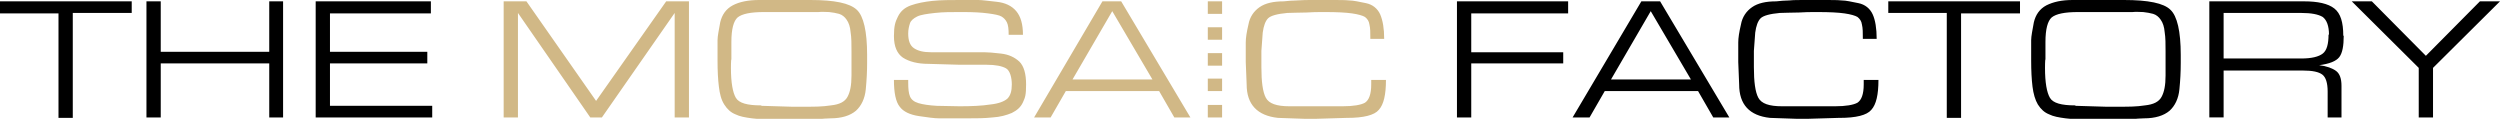 <svg xmlns="http://www.w3.org/2000/svg" viewBox="0 0 559.9 26.6"><defs><style>      .cls-1 {        fill: #d1b886;      }    </style></defs><g><g id="Layer_1"><path d="M0,.3v2.7h13.1v23.4h3.2V2.9h13.2V.3H0ZM36,26.3h-3.2V.3h3.2v11.3h24.3V.3h3.1v26h-3.1v-12.1h-24.3v12.1ZM95.7,11.6v2.6h-21.8v9.5h22.9v2.6h-26.1V.3h25.8v2.7h-22.6v8.6h21.8Z"></path><path class="cls-1" d="M270.5.3h3.2v2.8h-3.2V.3ZM270.5,6.1h3.2v2.8h-3.2v-2.8ZM270.5,11.9h3.2v2.8h-3.2v-2.8ZM270.5,17.6h3.2v2.8h-3.2v-2.8ZM270.5,23.5h3.2v2.8h-3.2v-2.8ZM132.2,26.3L116,2.9v23.4h-3.2V.3h5.1l15.6,22.3L149.2.3h5.1v26h-3.2V2.9l-16.3,23.4h-2.5ZM170,0h11.5C186.9,0,190.3.7,191.9,2.2c1.5,1.4,2.3,4.8,2.3,10.1v1.8c0,1.9-.1,3.8-.3,5.9-.2,2.1-1,3.7-2.2,4.8-1.3,1.1-3.2,1.7-5.7,1.7-.8,0-1.8.1-3,.2-1.2,0-2.4,0-3.5,0h-6.5c-1.6,0-3.1,0-4.6-.2-1.5-.2-2.7-.4-3.7-.9-1-.4-1.8-1.1-2.5-2.2s-1-2.4-1.2-4c-.2-1.6-.3-3.6-.3-5.8s0-3.6,0-4.6c0-.9.3-2.3.6-4,.4-1.7,1.3-3,2.8-3.8C165.6.4,167.6,0,170,0M170.6,23.7l6.7.2h3.2c1.9,0,3.7,0,5.6-.3,1.9-.2,3.1-.8,3.7-1.9.6-1.1.9-2.6.9-4.8v-5.4c0-1.6,0-3.1-.2-4.3-.1-1.2-.4-2.1-.9-2.8-.4-.6-1-1.1-1.7-1.3-.7-.2-1.4-.3-2.2-.4-.8,0-1.6-.1-2.4,0h-6.1c0,0-6.1,0-6.1,0-3,0-4.9.4-5.9,1.2-.9.8-1.4,2.6-1.4,5.5v3.9c-.1,0-.1,1.9-.1,1.9,0,3.3.4,5.5,1.1,6.7.7,1.2,2.6,1.7,5.6,1.7M224.3,3.7c-.5-.3-1.5-.5-3-.7s-3.3-.3-5.5-.3h-1.1c-1.7,0-3.5,0-5.3.2-1.8.2-3.2.4-4,.8-.8.4-1.4.9-1.6,1.5-.2.6-.4,1.4-.4,2.3,0,1.6.4,2.7,1.3,3.3.9.6,2.1.9,3.8.9h9c1.1,0,2,0,2.9,0,.8,0,2.1.1,3.8.3,1.7.2,3,.8,4.1,1.8,1,1,1.5,2.7,1.5,5.1s-.2,2.9-.7,4c-.5,1.1-1.3,1.8-2.5,2.4-1.2.5-2.6.9-4.3,1-1.8.2-3.7.2-5.5.2h-2.1c-2,0-3.4,0-4.4,0-1,0-2.5-.2-4.5-.5-2-.3-3.5-1-4.3-2.1-.9-1.1-1.3-3.2-1.3-6h3.2v.6c0,1.4.1,2.4.4,3.1s.9,1.2,1.9,1.5c1,.3,2.4.5,4.1.6,1.7,0,3.4.1,5.1.1,2.7,0,5-.1,6.9-.4,1.9-.2,3.1-.7,3.8-1.3.7-.7,1-1.7,1-3.2s-.4-3.1-1.3-3.6c-.9-.5-2.3-.8-4.4-.8h-6l-7-.2c-2.4,0-4.3-.5-5.7-1.4-1.3-.9-2-2.5-2-4.8s.3-3.2.9-4.4c.6-1.2,1.5-2,2.9-2.5,1.4-.5,3-.8,4.8-1C210.8,0,212.9,0,214.9,0,216.8,0,218.2,0,219.1,0c.8,0,2.2.2,4.1.4,1.9.2,3.4.9,4.4,2.1,1,1.2,1.5,2.9,1.5,5.3h-3.2c0-1.3-.1-2.2-.4-2.8-.3-.6-.7-1-1.2-1.3M235.3,26.3h-3.7L246.9.3h4.2l15.5,26h-3.6l-3.4-5.9h-20.9l-3.4,5.9h0ZM240.2,17.8h17.9l-9-15.3-8.9,15.3ZM301.6,26.4l-6.7.2h-2.9l-5.8-.2c-4.6-.5-7-3-7-7.5l-.2-5c0-2,0-3.5,0-4.4,0-1,.2-2.3.6-4,.3-1.7,1.2-3,2.5-3.9,1.3-.9,3.1-1.3,5.4-1.3,1-.1,2-.2,2.9-.2C291.7,0,292.8,0,293.8,0h4.7C300,0,301.3,0,302.2.1c.9,0,2.2.3,3.7.6,1.5.3,2.6,1.2,3.2,2.5.6,1.4.9,3.2.9,5.5h-3.1v-.2c0-1.2,0-2.2-.2-3-.1-.8-.5-1.3-1-1.7-.5-.3-1.5-.6-2.9-.8-1.4-.2-3.4-.3-5.9-.3s-2.4,0-4.3.1c-1.9,0-3.3.1-4.3.1-2.2.2-3.7.6-4.3,1.2-.6.6-1,1.7-1.2,3.2-.1,1.4-.2,2.8-.3,4.1,0,1.2,0,2.4,0,3.6,0,3.3.3,5.6,1,6.9.7,1.3,2.4,1.9,5.3,1.9h11.9c2.4,0,4.1-.3,5-.8.9-.6,1.4-1.9,1.4-4.1v-1h3.3c0,3.3-.5,5.5-1.6,6.7-1,1.2-3.4,1.8-7.1,1.8"></path><path d="M350.1,11.6v2.6h-20.6v12.1h-3.2V.3h24.9v2.7h-21.7v8.7h20.6ZM355.9,26.3h-3.7L367.6.3h4.2l15.5,26h-3.6l-3.4-5.9h-20.9l-3.4,5.9ZM360.8,17.8h17.9l-9-15.3-8.9,15.3ZM411.8,26.4l-6.7.2h-2.9l-5.8-.2c-4.6-.5-6.9-3-6.9-7.5l-.2-5c0-2,0-3.5,0-4.4,0-1,.2-2.3.6-4,.3-1.7,1.2-3,2.5-3.9,1.3-.9,3.1-1.3,5.4-1.3,1-.1,2-.2,2.9-.2C401.7,0,402.8,0,404.1,0h4.7c1.5,0,2.7,0,3.7.1.9,0,2.2.3,3.7.6,1.5.3,2.6,1.2,3.2,2.5s.9,3.2.9,5.5h-3.1v-.2c0-1.2,0-2.2-.2-3-.1-.8-.5-1.3-1-1.7-.5-.3-1.5-.6-2.9-.8-1.4-.2-3.4-.3-5.9-.3s-2.4,0-4.3.1c-1.9,0-3.3.1-4.3.1-2.2.2-3.7.6-4.3,1.2-.6.6-1,1.7-1.2,3.2-.1,1.4-.2,2.8-.3,4.1,0,1.2,0,2.4,0,3.6,0,3.3.3,5.6,1,6.9.7,1.3,2.4,1.9,5.3,1.9h11.9c2.4,0,4.1-.3,5-.8.9-.6,1.4-1.9,1.4-4.1v-1h3.3c0,3.3-.5,5.5-1.6,6.7-1,1.2-3.4,1.8-7.1,1.8M436,26.3V2.9h-13.1V.3h29.5v2.7h-13.2v23.4h-3.2ZM464.2,0h11.5C481.1,0,484.6.7,486.1,2.2c1.5,1.4,2.3,4.8,2.3,10.1v1.8c0,2-.1,3.9-.3,5.9-.2,2.1-1,3.7-2.2,4.8-1.3,1.1-3.2,1.7-5.7,1.7-.8,0-1.8.1-3,.2-1.2,0-2.4,0-3.5,0h-6.5c-1.6,0-3.1,0-4.6-.2-1.5-.2-2.7-.4-3.7-.9-1-.4-1.8-1.1-2.5-2.2-.6-1-1-2.4-1.2-4-.2-1.6-.3-3.6-.3-5.8s0-3.6,0-4.6c0-.9.3-2.3.6-4,.4-1.7,1.3-3,2.8-3.8C459.9.4,461.8,0,464.2,0M464.9,23.7l6.7.2h3.2c1.9,0,3.7,0,5.6-.3,1.9-.2,3.1-.8,3.7-1.9.6-1.1.9-2.6.9-4.8v-5.4c0-1.6,0-3.1-.2-4.3-.1-1.2-.4-2.1-.9-2.8-.4-.6-1-1.1-1.7-1.3-.7-.2-1.4-.3-2.2-.4-.8,0-1.6-.1-2.4,0h-6.1c0,0-6.1,0-6.1,0-3,0-4.9.4-5.9,1.2-.9.8-1.4,2.6-1.4,5.5v3.9c-.1,0-.1,1.9-.1,1.9,0,3.3.4,5.5,1.1,6.7.7,1.2,2.6,1.7,5.6,1.7M524.9,8c0,2.3-.3,3.9-1,4.8-.7.9-2.2,1.5-4.5,1.8,1.7.2,3,.7,3.8,1.3.8.6,1.2,1.7,1.2,3.3v7.1h-3.1v-5.8c0-1.9-.4-3.2-1.2-3.8s-2.2-.9-4.3-.9h-17.8v10.5h-3.2V.3h21.2c3.1,0,5.4.5,6.8,1.6,1.4,1.1,2,3.1,2,6.1M521.6,7.8c0-2-.5-3.3-1.4-4-1-.6-2.6-.9-4.8-.9h-17.4v10.2h17.4c2.3,0,3.9-.4,4.8-1.1.9-.7,1.3-2.1,1.3-4.3M559.9.3l-15,14.9v11.1h-3.2v-11.1l-15-14.9h4.5l12.1,12.2,12.1-12.2h4.5Z"></path></g></g></svg>